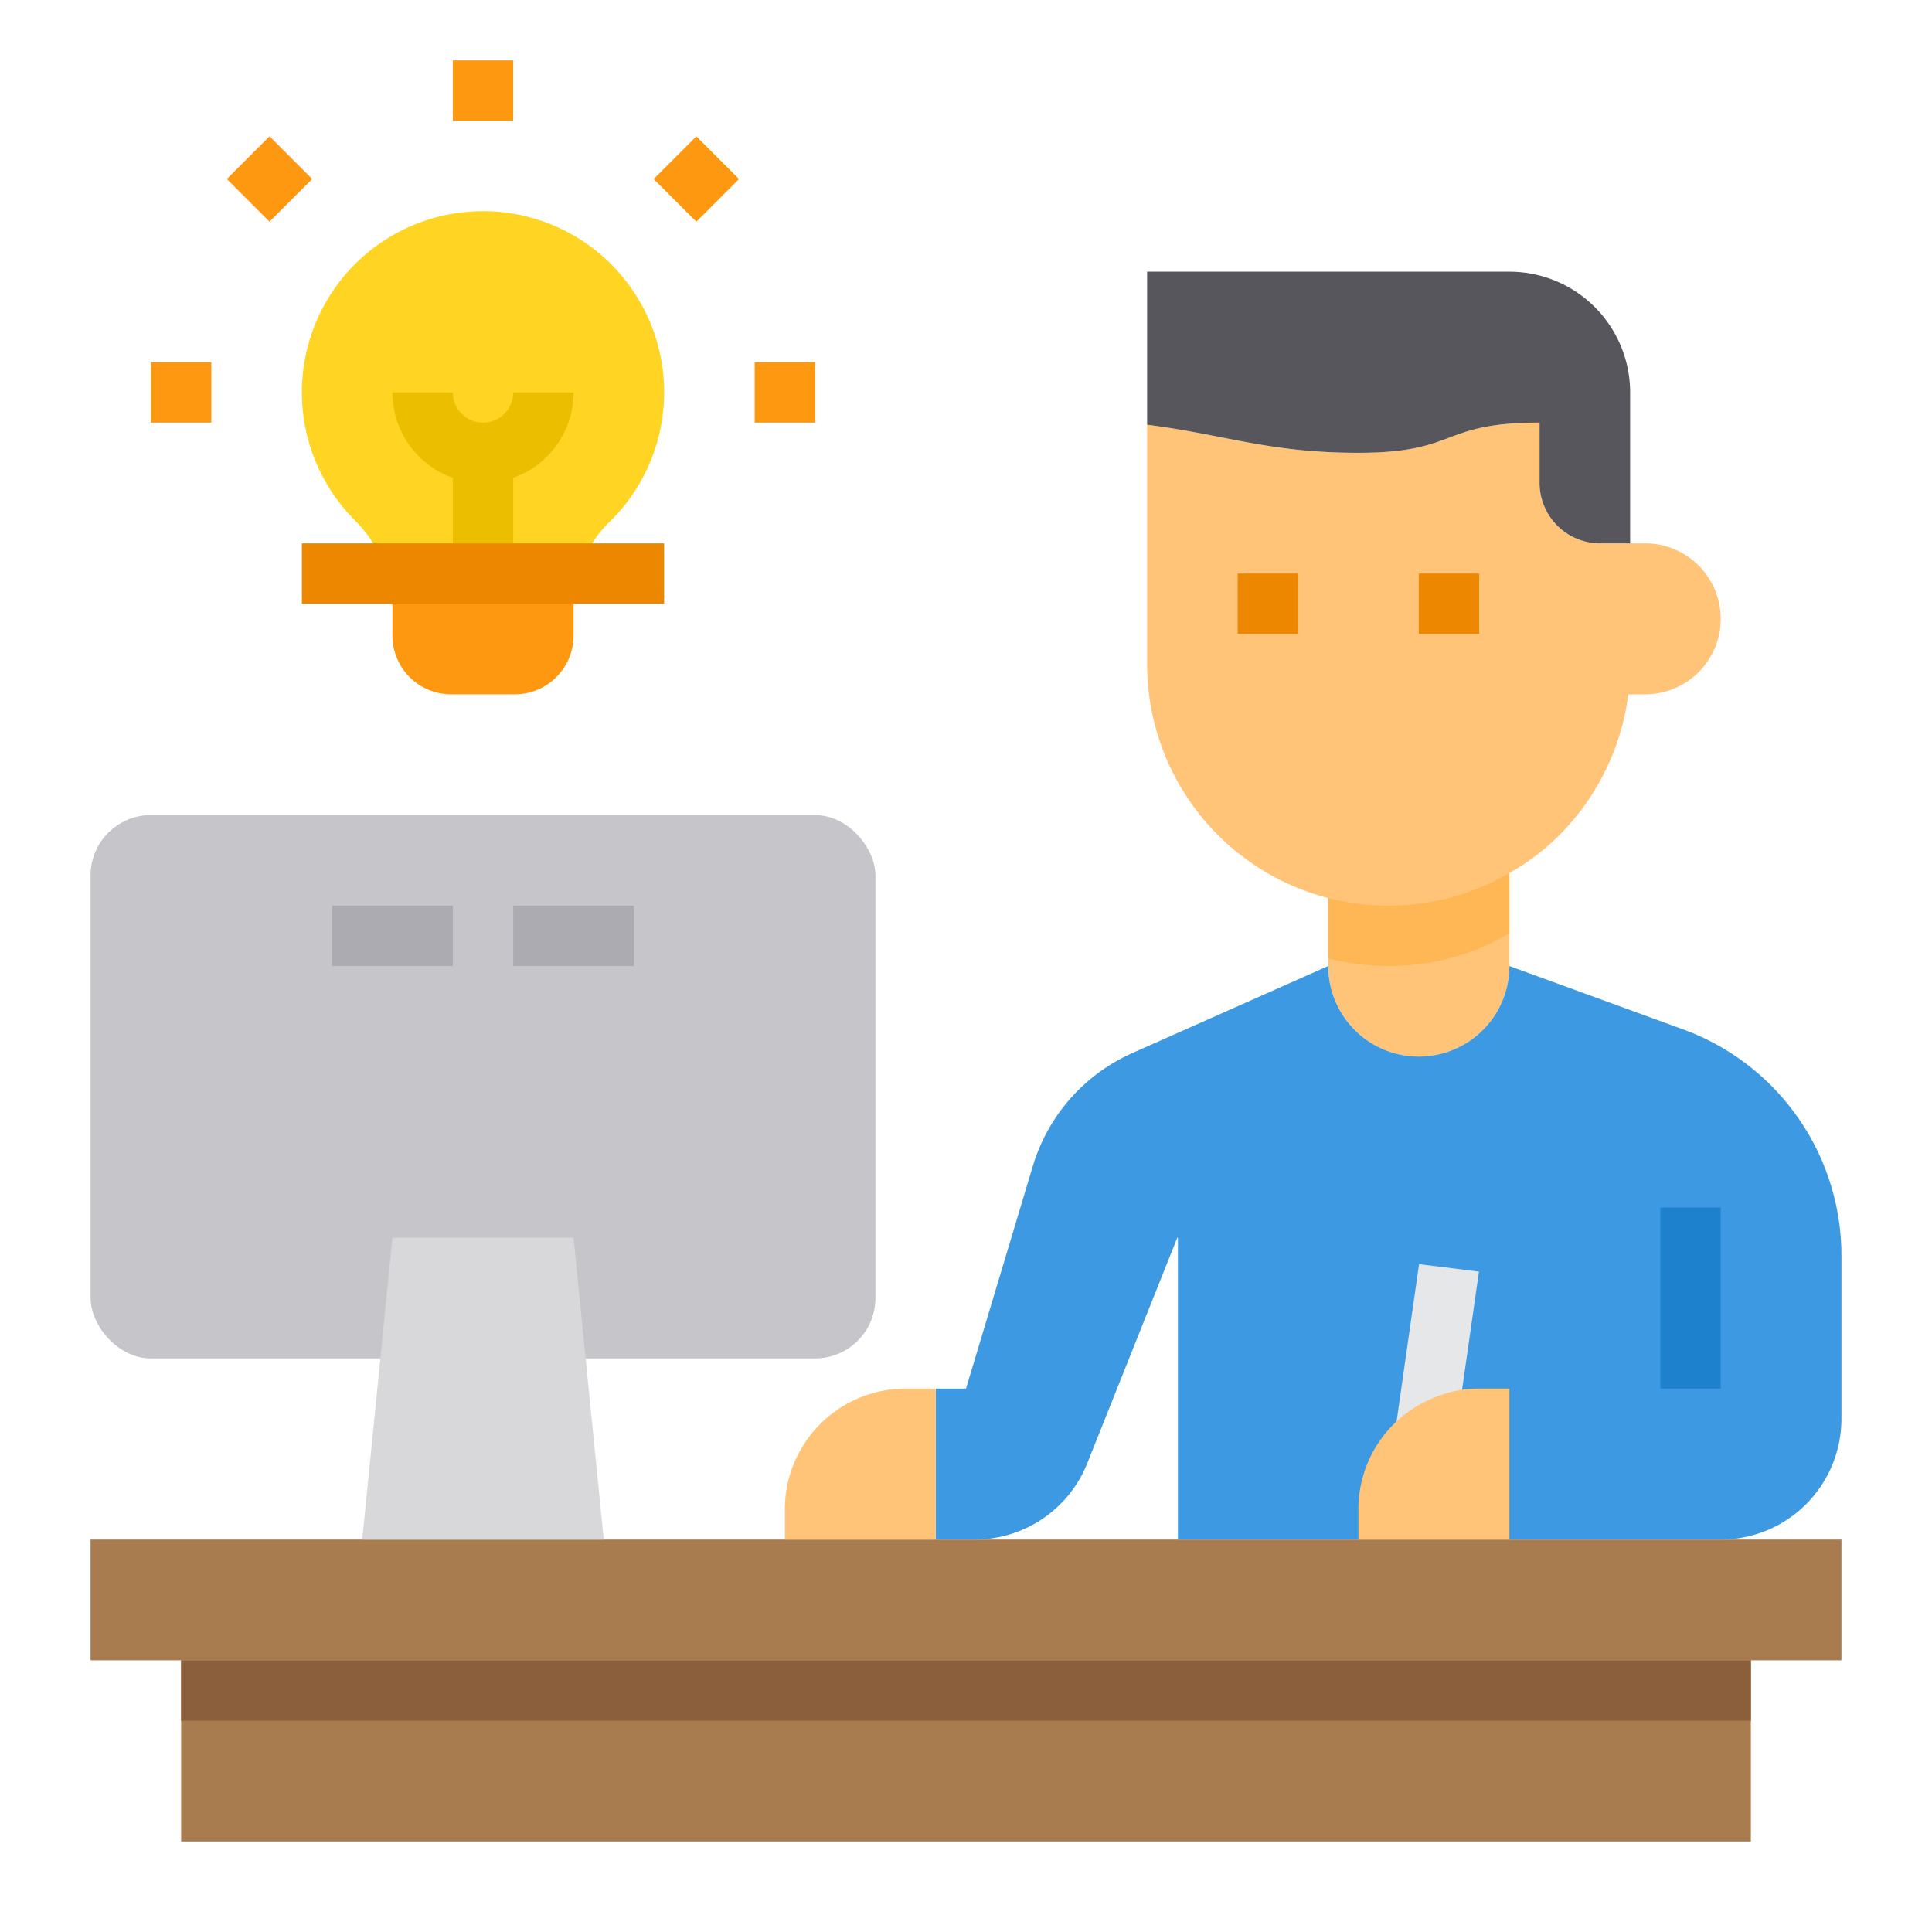 <svg height="512" viewBox="0 0 64 64" width="512" xmlns="http://www.w3.org/2000/svg"><g id="Study-Elearning-Computer-Classroom-Knowledge"><path d="m50 28v4a3 3 0 0 1 -6 0v-4z" fill="#ffc477"/><path d="m61 41.6v5.4a4 4 0 0 1 -4 4h-17.98v-10h-.02l-2.99 7.49a4.015 4.015 0 0 1 -3.72 2.51h-1.29v-5h1l2.21-7.36a5.978 5.978 0 0 1 3.31-3.76l6.48-2.88a3 3 0 0 0 6 0l5.73 2.09a7.976 7.976 0 0 1 5.27 7.51z" fill="#3d9ae2"/><rect fill="#c6c5ca" height="18" rx="2" width="26" x="3" y="27"/><path d="m32.29 51h.71 6.02 5.98 5 7 4v4h-3-52-3v-4h9 8 6z" fill="#a97c50"/><path d="m6 55h52v6h-52z" fill="#a97c50"/><path d="m20 51h-8l.6-6 .4-4h6l.4 4z" fill="#d8d7da"/><path d="m16 19h-3.17a4.384 4.384 0 0 0 -1.09-1.78 6 6 0 1 1 8.45.07 3.806 3.806 0 0 0 -1.02 1.71z" fill="#ffd422"/><path d="m13 20.13a3.865 3.865 0 0 0 -.17-1.13h6.34a3.849 3.849 0 0 0 -.17 1.12v.93a1.946 1.946 0 0 1 -1.95 1.95h-2.1a1.946 1.946 0 0 1 -1.95-1.95z" fill="#ff9811"/><path d="m30 46a4 4 0 0 0 -4 4v1h5v-5z" fill="#ffc477"/><path d="m50 28v2.92a7.851 7.851 0 0 1 -4 1.08 8.239 8.239 0 0 1 -2-.25v-3.75z" fill="#ffb655"/><path d="m54.5 18h-1.5a2.006 2.006 0 0 1 -2-2v-2c-3.33 0-2.67 1-6 1-2.97 0-4.36-.59-7-.93v7.93a8.006 8.006 0 0 0 6 7.75 8.239 8.239 0 0 0 2 .25 7.851 7.851 0 0 0 4-1.08 7.575 7.575 0 0 0 1.66-1.26 8.054 8.054 0 0 0 2.28-4.66h.56a2.5 2.5 0 0 0 0-5z" fill="#ffc477"/><path d="m53 18a2.006 2.006 0 0 1 -2-2v-2c-3.33 0-2.67 1-6 1-2.97 0-4.36-.59-7-.93v-5.07h12a4 4 0 0 1 4 4v5z" fill="#57565c"/><path d="m6 55h52v2h-52z" fill="#8b5e3c"/><path d="m47 19h2v2h-2z" fill="#ee8700"/><path d="m41 19h2v2h-2z" fill="#ee8700"/><path d="m47.992 49.124-1.984-.248 1-7 1.984.248z" fill="#e6e7e8"/><path d="m11 30h4v2h-4z" fill="#acabb1"/><path d="m17 30h4v2h-4z" fill="#acabb1"/><path d="m16 16a3 3 0 0 1 -3-3h2a1 1 0 0 0 2 0h2a3 3 0 0 1 -3 3z" fill="#ebbf00"/><path d="m15 15h2v4h-2z" fill="#ebbf00"/><g fill="#ff9811"><path d="m15 2h2v2h-2z"/><path d="m22.071 4.929h2v2h-2z" transform="matrix(.707 -.707 .707 .707 2.565 18.05)"/><path d="m25 12h2v2h-2z"/><path d="m5 12h2v2h-2z"/><path d="m7.929 4.929h2v2h-2z" transform="matrix(.707 -.707 .707 .707 -1.577 8.05)"/></g><path d="m10 18h12v2h-12z" fill="#ee8700"/><path d="m55 40h2v6h-2z" fill="#1e81ce"/><path d="m47.46 46.32a3.757 3.757 0 0 1 1.54-.32h1v5h-5v-1a3.965 3.965 0 0 1 2.46-3.68z" fill="#ffc477"/></g></svg>